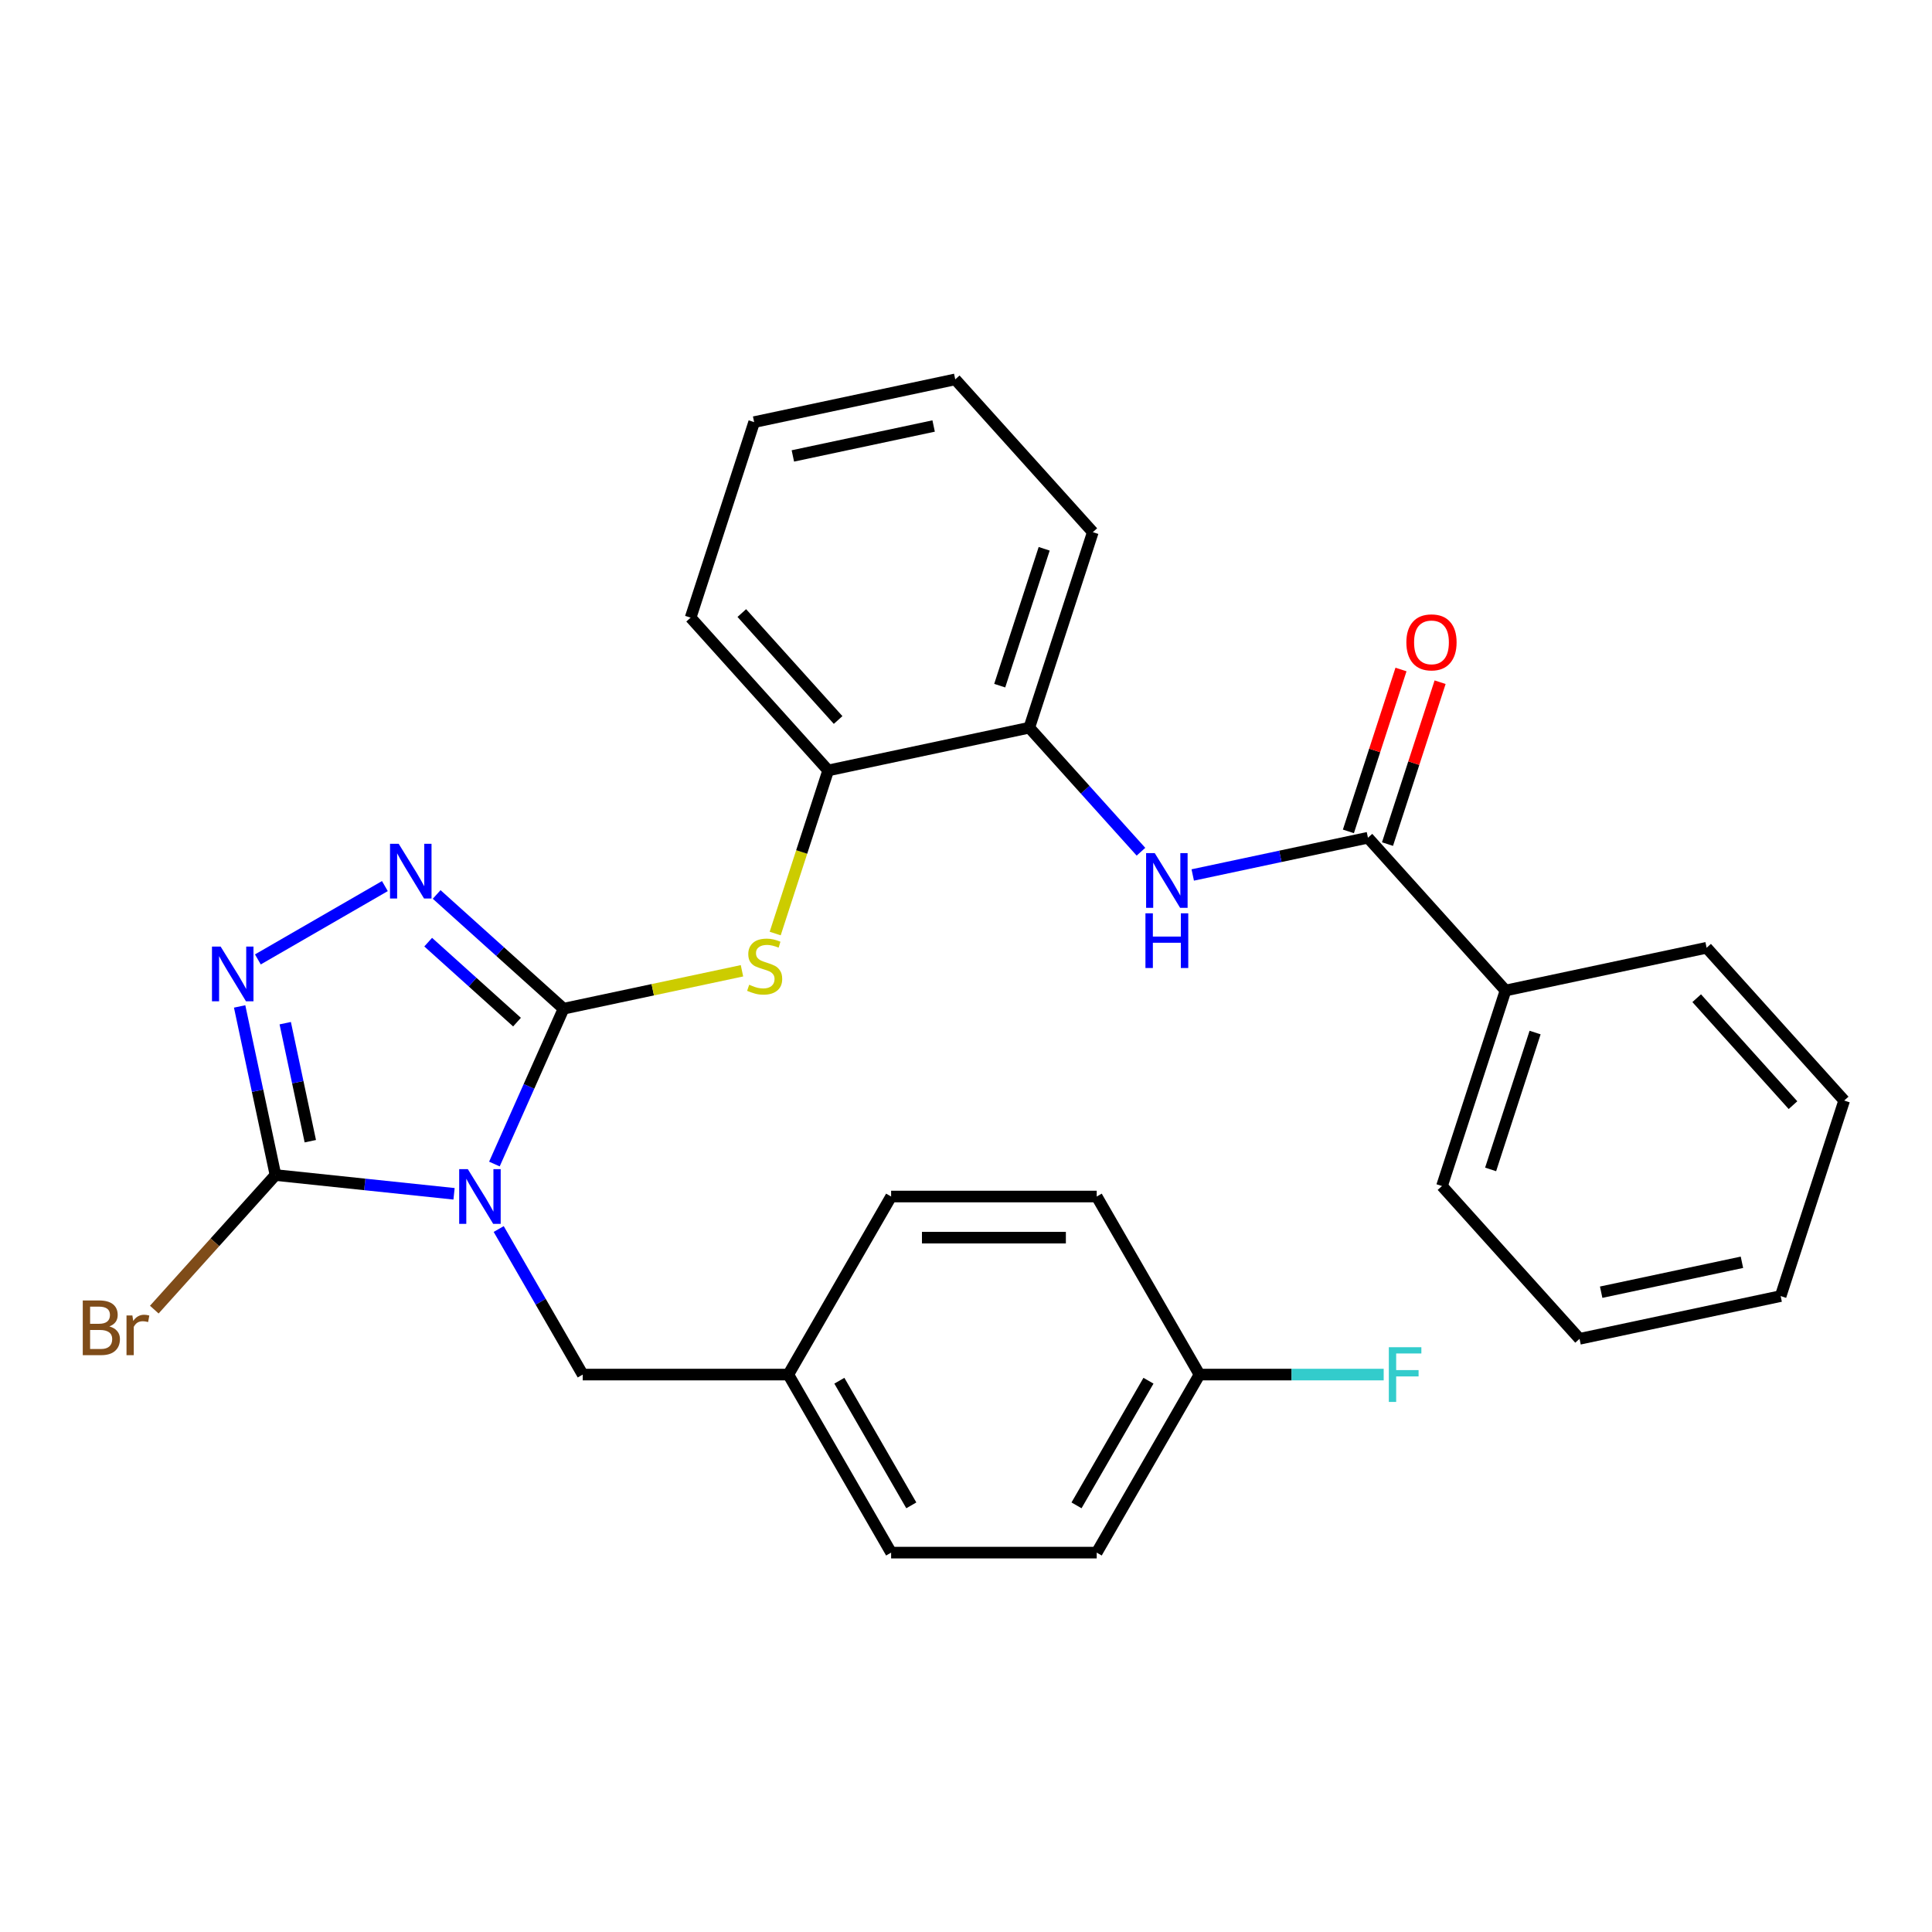 <?xml version='1.0' encoding='iso-8859-1'?>
<svg version='1.1' baseProfile='full'
              xmlns='http://www.w3.org/2000/svg'
                      xmlns:rdkit='http://www.rdkit.org/xml'
                      xmlns:xlink='http://www.w3.org/1999/xlink'
                  xml:space='preserve'
width='1000px' height='1000px' viewBox='0 0 1000 1000'>
<!-- END OF HEADER -->
<rect style='opacity:1.0;fill:#FFFFFF;stroke:none' width='1000' height='1000' x='0' y='0'> </rect>
<path class='bond-0' d='M 255.903,602.5 L 273.8,562.303' style='fill:none;fill-rule:evenodd;stroke:#0000FF;stroke-width:6px;stroke-linecap:butt;stroke-linejoin:miter;stroke-opacity:1' />
<path class='bond-0' d='M 273.8,562.303 L 291.697,522.107' style='fill:none;fill-rule:evenodd;stroke:#000000;stroke-width:6px;stroke-linecap:butt;stroke-linejoin:miter;stroke-opacity:1' />
<path class='bond-1' d='M 235.014,617.912 L 188.799,613.054' style='fill:none;fill-rule:evenodd;stroke:#0000FF;stroke-width:6px;stroke-linecap:butt;stroke-linejoin:miter;stroke-opacity:1' />
<path class='bond-1' d='M 188.799,613.054 L 142.584,608.197' style='fill:none;fill-rule:evenodd;stroke:#000000;stroke-width:6px;stroke-linecap:butt;stroke-linejoin:miter;stroke-opacity:1' />
<path class='bond-7' d='M 258.126,636.14 L 279.873,673.809' style='fill:none;fill-rule:evenodd;stroke:#0000FF;stroke-width:6px;stroke-linecap:butt;stroke-linejoin:miter;stroke-opacity:1' />
<path class='bond-7' d='M 279.873,673.809 L 301.621,711.477' style='fill:none;fill-rule:evenodd;stroke:#000000;stroke-width:6px;stroke-linecap:butt;stroke-linejoin:miter;stroke-opacity:1' />
<path class='bond-2' d='M 291.697,522.107 L 258.856,492.537' style='fill:none;fill-rule:evenodd;stroke:#000000;stroke-width:6px;stroke-linecap:butt;stroke-linejoin:miter;stroke-opacity:1' />
<path class='bond-2' d='M 258.856,492.537 L 226.016,462.968' style='fill:none;fill-rule:evenodd;stroke:#0000FF;stroke-width:6px;stroke-linecap:butt;stroke-linejoin:miter;stroke-opacity:1' />
<path class='bond-2' d='M 267.604,529.052 L 244.616,508.353' style='fill:none;fill-rule:evenodd;stroke:#000000;stroke-width:6px;stroke-linecap:butt;stroke-linejoin:miter;stroke-opacity:1' />
<path class='bond-2' d='M 244.616,508.353 L 221.628,487.655' style='fill:none;fill-rule:evenodd;stroke:#0000FF;stroke-width:6px;stroke-linecap:butt;stroke-linejoin:miter;stroke-opacity:1' />
<path class='bond-4' d='M 291.697,522.107 L 337.87,512.292' style='fill:none;fill-rule:evenodd;stroke:#000000;stroke-width:6px;stroke-linecap:butt;stroke-linejoin:miter;stroke-opacity:1' />
<path class='bond-4' d='M 337.87,512.292 L 384.044,502.477' style='fill:none;fill-rule:evenodd;stroke:#CCCC00;stroke-width:6px;stroke-linecap:butt;stroke-linejoin:miter;stroke-opacity:1' />
<path class='bond-3' d='M 142.584,608.197 L 133.309,564.563' style='fill:none;fill-rule:evenodd;stroke:#000000;stroke-width:6px;stroke-linecap:butt;stroke-linejoin:miter;stroke-opacity:1' />
<path class='bond-3' d='M 133.309,564.563 L 124.035,520.929' style='fill:none;fill-rule:evenodd;stroke:#0000FF;stroke-width:6px;stroke-linecap:butt;stroke-linejoin:miter;stroke-opacity:1' />
<path class='bond-3' d='M 160.619,590.682 L 154.127,560.138' style='fill:none;fill-rule:evenodd;stroke:#000000;stroke-width:6px;stroke-linecap:butt;stroke-linejoin:miter;stroke-opacity:1' />
<path class='bond-3' d='M 154.127,560.138 L 147.635,529.594' style='fill:none;fill-rule:evenodd;stroke:#0000FF;stroke-width:6px;stroke-linecap:butt;stroke-linejoin:miter;stroke-opacity:1' />
<path class='bond-12' d='M 142.584,608.197 L 111.223,643.027' style='fill:none;fill-rule:evenodd;stroke:#000000;stroke-width:6px;stroke-linecap:butt;stroke-linejoin:miter;stroke-opacity:1' />
<path class='bond-12' d='M 111.223,643.027 L 79.862,677.857' style='fill:none;fill-rule:evenodd;stroke:#7F4C19;stroke-width:6px;stroke-linecap:butt;stroke-linejoin:miter;stroke-opacity:1' />
<path class='bond-29' d='M 199.216,458.639 L 133.473,496.595' style='fill:none;fill-rule:evenodd;stroke:#0000FF;stroke-width:6px;stroke-linecap:butt;stroke-linejoin:miter;stroke-opacity:1' />
<path class='bond-8' d='M 401.237,483.202 L 414.952,440.989' style='fill:none;fill-rule:evenodd;stroke:#CCCC00;stroke-width:6px;stroke-linecap:butt;stroke-linejoin:miter;stroke-opacity:1' />
<path class='bond-8' d='M 414.952,440.989 L 428.668,398.777' style='fill:none;fill-rule:evenodd;stroke:#000000;stroke-width:6px;stroke-linecap:butt;stroke-linejoin:miter;stroke-opacity:1' />
<path class='bond-5' d='M 708.049,433.608 L 662.705,443.246' style='fill:none;fill-rule:evenodd;stroke:#000000;stroke-width:6px;stroke-linecap:butt;stroke-linejoin:miter;stroke-opacity:1' />
<path class='bond-5' d='M 662.705,443.246 L 617.361,452.884' style='fill:none;fill-rule:evenodd;stroke:#0000FF;stroke-width:6px;stroke-linecap:butt;stroke-linejoin:miter;stroke-opacity:1' />
<path class='bond-10' d='M 718.169,436.897 L 731.781,395.004' style='fill:none;fill-rule:evenodd;stroke:#000000;stroke-width:6px;stroke-linecap:butt;stroke-linejoin:miter;stroke-opacity:1' />
<path class='bond-10' d='M 731.781,395.004 L 745.392,353.112' style='fill:none;fill-rule:evenodd;stroke:#FF0000;stroke-width:6px;stroke-linecap:butt;stroke-linejoin:miter;stroke-opacity:1' />
<path class='bond-10' d='M 697.928,430.32 L 711.54,388.427' style='fill:none;fill-rule:evenodd;stroke:#000000;stroke-width:6px;stroke-linecap:butt;stroke-linejoin:miter;stroke-opacity:1' />
<path class='bond-10' d='M 711.54,388.427 L 725.151,346.535' style='fill:none;fill-rule:evenodd;stroke:#FF0000;stroke-width:6px;stroke-linecap:butt;stroke-linejoin:miter;stroke-opacity:1' />
<path class='bond-11' d='M 708.049,433.608 L 779.253,512.689' style='fill:none;fill-rule:evenodd;stroke:#000000;stroke-width:6px;stroke-linecap:butt;stroke-linejoin:miter;stroke-opacity:1' />
<path class='bond-6' d='M 590.56,440.85 L 561.658,408.751' style='fill:none;fill-rule:evenodd;stroke:#0000FF;stroke-width:6px;stroke-linecap:butt;stroke-linejoin:miter;stroke-opacity:1' />
<path class='bond-6' d='M 561.658,408.751 L 532.756,376.652' style='fill:none;fill-rule:evenodd;stroke:#000000;stroke-width:6px;stroke-linecap:butt;stroke-linejoin:miter;stroke-opacity:1' />
<path class='bond-13' d='M 301.621,711.477 L 408.034,711.477' style='fill:none;fill-rule:evenodd;stroke:#000000;stroke-width:6px;stroke-linecap:butt;stroke-linejoin:miter;stroke-opacity:1' />
<path class='bond-9' d='M 428.668,398.777 L 532.756,376.652' style='fill:none;fill-rule:evenodd;stroke:#000000;stroke-width:6px;stroke-linecap:butt;stroke-linejoin:miter;stroke-opacity:1' />
<path class='bond-21' d='M 428.668,398.777 L 357.464,319.696' style='fill:none;fill-rule:evenodd;stroke:#000000;stroke-width:6px;stroke-linecap:butt;stroke-linejoin:miter;stroke-opacity:1' />
<path class='bond-21' d='M 433.804,372.674 L 383.96,317.317' style='fill:none;fill-rule:evenodd;stroke:#000000;stroke-width:6px;stroke-linecap:butt;stroke-linejoin:miter;stroke-opacity:1' />
<path class='bond-20' d='M 532.756,376.652 L 565.64,275.447' style='fill:none;fill-rule:evenodd;stroke:#000000;stroke-width:6px;stroke-linecap:butt;stroke-linejoin:miter;stroke-opacity:1' />
<path class='bond-20' d='M 517.448,354.895 L 540.466,284.051' style='fill:none;fill-rule:evenodd;stroke:#000000;stroke-width:6px;stroke-linecap:butt;stroke-linejoin:miter;stroke-opacity:1' />
<path class='bond-22' d='M 779.253,512.689 L 746.369,613.894' style='fill:none;fill-rule:evenodd;stroke:#000000;stroke-width:6px;stroke-linecap:butt;stroke-linejoin:miter;stroke-opacity:1' />
<path class='bond-22' d='M 794.562,534.446 L 771.543,605.29' style='fill:none;fill-rule:evenodd;stroke:#000000;stroke-width:6px;stroke-linecap:butt;stroke-linejoin:miter;stroke-opacity:1' />
<path class='bond-23' d='M 779.253,512.689 L 883.341,490.564' style='fill:none;fill-rule:evenodd;stroke:#000000;stroke-width:6px;stroke-linecap:butt;stroke-linejoin:miter;stroke-opacity:1' />
<path class='bond-16' d='M 408.034,711.477 L 461.241,619.32' style='fill:none;fill-rule:evenodd;stroke:#000000;stroke-width:6px;stroke-linecap:butt;stroke-linejoin:miter;stroke-opacity:1' />
<path class='bond-17' d='M 408.034,711.477 L 461.241,803.633' style='fill:none;fill-rule:evenodd;stroke:#000000;stroke-width:6px;stroke-linecap:butt;stroke-linejoin:miter;stroke-opacity:1' />
<path class='bond-17' d='M 434.447,714.659 L 471.691,779.169' style='fill:none;fill-rule:evenodd;stroke:#000000;stroke-width:6px;stroke-linecap:butt;stroke-linejoin:miter;stroke-opacity:1' />
<path class='bond-14' d='M 620.861,711.477 L 567.655,803.633' style='fill:none;fill-rule:evenodd;stroke:#000000;stroke-width:6px;stroke-linecap:butt;stroke-linejoin:miter;stroke-opacity:1' />
<path class='bond-14' d='M 594.449,714.659 L 557.204,779.169' style='fill:none;fill-rule:evenodd;stroke:#000000;stroke-width:6px;stroke-linecap:butt;stroke-linejoin:miter;stroke-opacity:1' />
<path class='bond-15' d='M 620.861,711.477 L 668.528,711.477' style='fill:none;fill-rule:evenodd;stroke:#000000;stroke-width:6px;stroke-linecap:butt;stroke-linejoin:miter;stroke-opacity:1' />
<path class='bond-15' d='M 668.528,711.477 L 716.194,711.477' style='fill:none;fill-rule:evenodd;stroke:#33CCCC;stroke-width:6px;stroke-linecap:butt;stroke-linejoin:miter;stroke-opacity:1' />
<path class='bond-30' d='M 620.861,711.477 L 567.655,619.32' style='fill:none;fill-rule:evenodd;stroke:#000000;stroke-width:6px;stroke-linecap:butt;stroke-linejoin:miter;stroke-opacity:1' />
<path class='bond-19' d='M 461.241,619.32 L 567.655,619.32' style='fill:none;fill-rule:evenodd;stroke:#000000;stroke-width:6px;stroke-linecap:butt;stroke-linejoin:miter;stroke-opacity:1' />
<path class='bond-19' d='M 477.203,640.603 L 551.692,640.603' style='fill:none;fill-rule:evenodd;stroke:#000000;stroke-width:6px;stroke-linecap:butt;stroke-linejoin:miter;stroke-opacity:1' />
<path class='bond-18' d='M 461.241,803.633 L 567.655,803.633' style='fill:none;fill-rule:evenodd;stroke:#000000;stroke-width:6px;stroke-linecap:butt;stroke-linejoin:miter;stroke-opacity:1' />
<path class='bond-31' d='M 565.64,275.447 L 494.435,196.367' style='fill:none;fill-rule:evenodd;stroke:#000000;stroke-width:6px;stroke-linecap:butt;stroke-linejoin:miter;stroke-opacity:1' />
<path class='bond-24' d='M 357.464,319.696 L 390.347,218.491' style='fill:none;fill-rule:evenodd;stroke:#000000;stroke-width:6px;stroke-linecap:butt;stroke-linejoin:miter;stroke-opacity:1' />
<path class='bond-27' d='M 746.369,613.894 L 817.574,692.974' style='fill:none;fill-rule:evenodd;stroke:#000000;stroke-width:6px;stroke-linecap:butt;stroke-linejoin:miter;stroke-opacity:1' />
<path class='bond-26' d='M 883.341,490.564 L 954.545,569.645' style='fill:none;fill-rule:evenodd;stroke:#000000;stroke-width:6px;stroke-linecap:butt;stroke-linejoin:miter;stroke-opacity:1' />
<path class='bond-26' d='M 878.206,516.667 L 928.049,572.024' style='fill:none;fill-rule:evenodd;stroke:#000000;stroke-width:6px;stroke-linecap:butt;stroke-linejoin:miter;stroke-opacity:1' />
<path class='bond-25' d='M 390.347,218.491 L 494.435,196.367' style='fill:none;fill-rule:evenodd;stroke:#000000;stroke-width:6px;stroke-linecap:butt;stroke-linejoin:miter;stroke-opacity:1' />
<path class='bond-25' d='M 410.385,235.99 L 483.247,220.503' style='fill:none;fill-rule:evenodd;stroke:#000000;stroke-width:6px;stroke-linecap:butt;stroke-linejoin:miter;stroke-opacity:1' />
<path class='bond-28' d='M 954.545,569.645 L 921.662,670.85' style='fill:none;fill-rule:evenodd;stroke:#000000;stroke-width:6px;stroke-linecap:butt;stroke-linejoin:miter;stroke-opacity:1' />
<path class='bond-32' d='M 817.574,692.974 L 921.662,670.85' style='fill:none;fill-rule:evenodd;stroke:#000000;stroke-width:6px;stroke-linecap:butt;stroke-linejoin:miter;stroke-opacity:1' />
<path class='bond-32' d='M 828.762,668.838 L 901.624,653.351' style='fill:none;fill-rule:evenodd;stroke:#000000;stroke-width:6px;stroke-linecap:butt;stroke-linejoin:miter;stroke-opacity:1' />
<path  class='atom-0' d='M 242.154 605.16
L 251.434 620.16
Q 252.354 621.64, 253.834 624.32
Q 255.314 627, 255.394 627.16
L 255.394 605.16
L 259.154 605.16
L 259.154 633.48
L 255.274 633.48
L 245.314 617.08
Q 244.154 615.16, 242.914 612.96
Q 241.714 610.76, 241.354 610.08
L 241.354 633.48
L 237.674 633.48
L 237.674 605.16
L 242.154 605.16
' fill='#0000FF'/>
<path  class='atom-3' d='M 206.356 436.742
L 215.636 451.742
Q 216.556 453.222, 218.036 455.902
Q 219.516 458.582, 219.596 458.742
L 219.596 436.742
L 223.356 436.742
L 223.356 465.062
L 219.476 465.062
L 209.516 448.662
Q 208.356 446.742, 207.116 444.542
Q 205.916 442.342, 205.556 441.662
L 205.556 465.062
L 201.876 465.062
L 201.876 436.742
L 206.356 436.742
' fill='#0000FF'/>
<path  class='atom-4' d='M 114.199 489.949
L 123.479 504.949
Q 124.399 506.429, 125.879 509.109
Q 127.359 511.789, 127.439 511.949
L 127.439 489.949
L 131.199 489.949
L 131.199 518.269
L 127.319 518.269
L 117.359 501.869
Q 116.199 499.949, 114.959 497.749
Q 113.759 495.549, 113.399 494.869
L 113.399 518.269
L 109.719 518.269
L 109.719 489.949
L 114.199 489.949
' fill='#0000FF'/>
<path  class='atom-5' d='M 387.785 509.702
Q 388.105 509.822, 389.425 510.382
Q 390.745 510.942, 392.185 511.302
Q 393.665 511.622, 395.105 511.622
Q 397.785 511.622, 399.345 510.342
Q 400.905 509.022, 400.905 506.742
Q 400.905 505.182, 400.105 504.222
Q 399.345 503.262, 398.145 502.742
Q 396.945 502.222, 394.945 501.622
Q 392.425 500.862, 390.905 500.142
Q 389.425 499.422, 388.345 497.902
Q 387.305 496.382, 387.305 493.822
Q 387.305 490.262, 389.705 488.062
Q 392.145 485.862, 396.945 485.862
Q 400.225 485.862, 403.945 487.422
L 403.025 490.502
Q 399.625 489.102, 397.065 489.102
Q 394.305 489.102, 392.785 490.262
Q 391.265 491.382, 391.305 493.342
Q 391.305 494.862, 392.065 495.782
Q 392.865 496.702, 393.985 497.222
Q 395.145 497.742, 397.065 498.342
Q 399.625 499.142, 401.145 499.942
Q 402.665 500.742, 403.745 502.382
Q 404.865 503.982, 404.865 506.742
Q 404.865 510.662, 402.225 512.782
Q 399.625 514.862, 395.265 514.862
Q 392.745 514.862, 390.825 514.302
Q 388.945 513.782, 386.705 512.862
L 387.785 509.702
' fill='#CCCC00'/>
<path  class='atom-7' d='M 597.701 441.573
L 606.981 456.573
Q 607.901 458.053, 609.381 460.733
Q 610.861 463.413, 610.941 463.573
L 610.941 441.573
L 614.701 441.573
L 614.701 469.893
L 610.821 469.893
L 600.861 453.493
Q 599.701 451.573, 598.461 449.373
Q 597.261 447.173, 596.901 446.493
L 596.901 469.893
L 593.221 469.893
L 593.221 441.573
L 597.701 441.573
' fill='#0000FF'/>
<path  class='atom-7' d='M 592.881 472.725
L 596.721 472.725
L 596.721 484.765
L 611.201 484.765
L 611.201 472.725
L 615.041 472.725
L 615.041 501.045
L 611.201 501.045
L 611.201 487.965
L 596.721 487.965
L 596.721 501.045
L 592.881 501.045
L 592.881 472.725
' fill='#0000FF'/>
<path  class='atom-11' d='M 727.932 332.483
Q 727.932 325.683, 731.292 321.883
Q 734.652 318.083, 740.932 318.083
Q 747.212 318.083, 750.572 321.883
Q 753.932 325.683, 753.932 332.483
Q 753.932 339.363, 750.532 343.283
Q 747.132 347.163, 740.932 347.163
Q 734.692 347.163, 731.292 343.283
Q 727.932 339.403, 727.932 332.483
M 740.932 343.963
Q 745.252 343.963, 747.572 341.083
Q 749.932 338.163, 749.932 332.483
Q 749.932 326.923, 747.572 324.123
Q 745.252 321.283, 740.932 321.283
Q 736.612 321.283, 734.252 324.083
Q 731.932 326.883, 731.932 332.483
Q 731.932 338.203, 734.252 341.083
Q 736.612 343.963, 740.932 343.963
' fill='#FF0000'/>
<path  class='atom-13' d='M 56.599 686.557
Q 59.319 687.317, 60.679 688.997
Q 62.08 690.637, 62.08 693.077
Q 62.08 696.997, 59.559 699.237
Q 57.08 701.437, 52.359 701.437
L 42.84 701.437
L 42.84 673.117
L 51.2 673.117
Q 56.039 673.117, 58.48 675.077
Q 60.919 677.037, 60.919 680.637
Q 60.919 684.917, 56.599 686.557
M 46.639 676.317
L 46.639 685.197
L 51.2 685.197
Q 53.999 685.197, 55.44 684.077
Q 56.919 682.917, 56.919 680.637
Q 56.919 676.317, 51.2 676.317
L 46.639 676.317
M 52.359 698.237
Q 55.12 698.237, 56.599 696.917
Q 58.08 695.597, 58.08 693.077
Q 58.08 690.757, 56.44 689.597
Q 54.84 688.397, 51.76 688.397
L 46.639 688.397
L 46.639 698.237
L 52.359 698.237
' fill='#7F4C19'/>
<path  class='atom-13' d='M 68.519 680.877
L 68.96 683.717
Q 71.12 680.517, 74.639 680.517
Q 75.76 680.517, 77.279 680.917
L 76.68 684.277
Q 74.96 683.877, 73.999 683.877
Q 72.32 683.877, 71.2 684.557
Q 70.12 685.197, 69.24 686.757
L 69.24 701.437
L 65.48 701.437
L 65.48 680.877
L 68.519 680.877
' fill='#7F4C19'/>
<path  class='atom-16' d='M 718.855 697.317
L 735.695 697.317
L 735.695 700.557
L 722.655 700.557
L 722.655 709.157
L 734.255 709.157
L 734.255 712.437
L 722.655 712.437
L 722.655 725.637
L 718.855 725.637
L 718.855 697.317
' fill='#33CCCC'/>
</svg>
